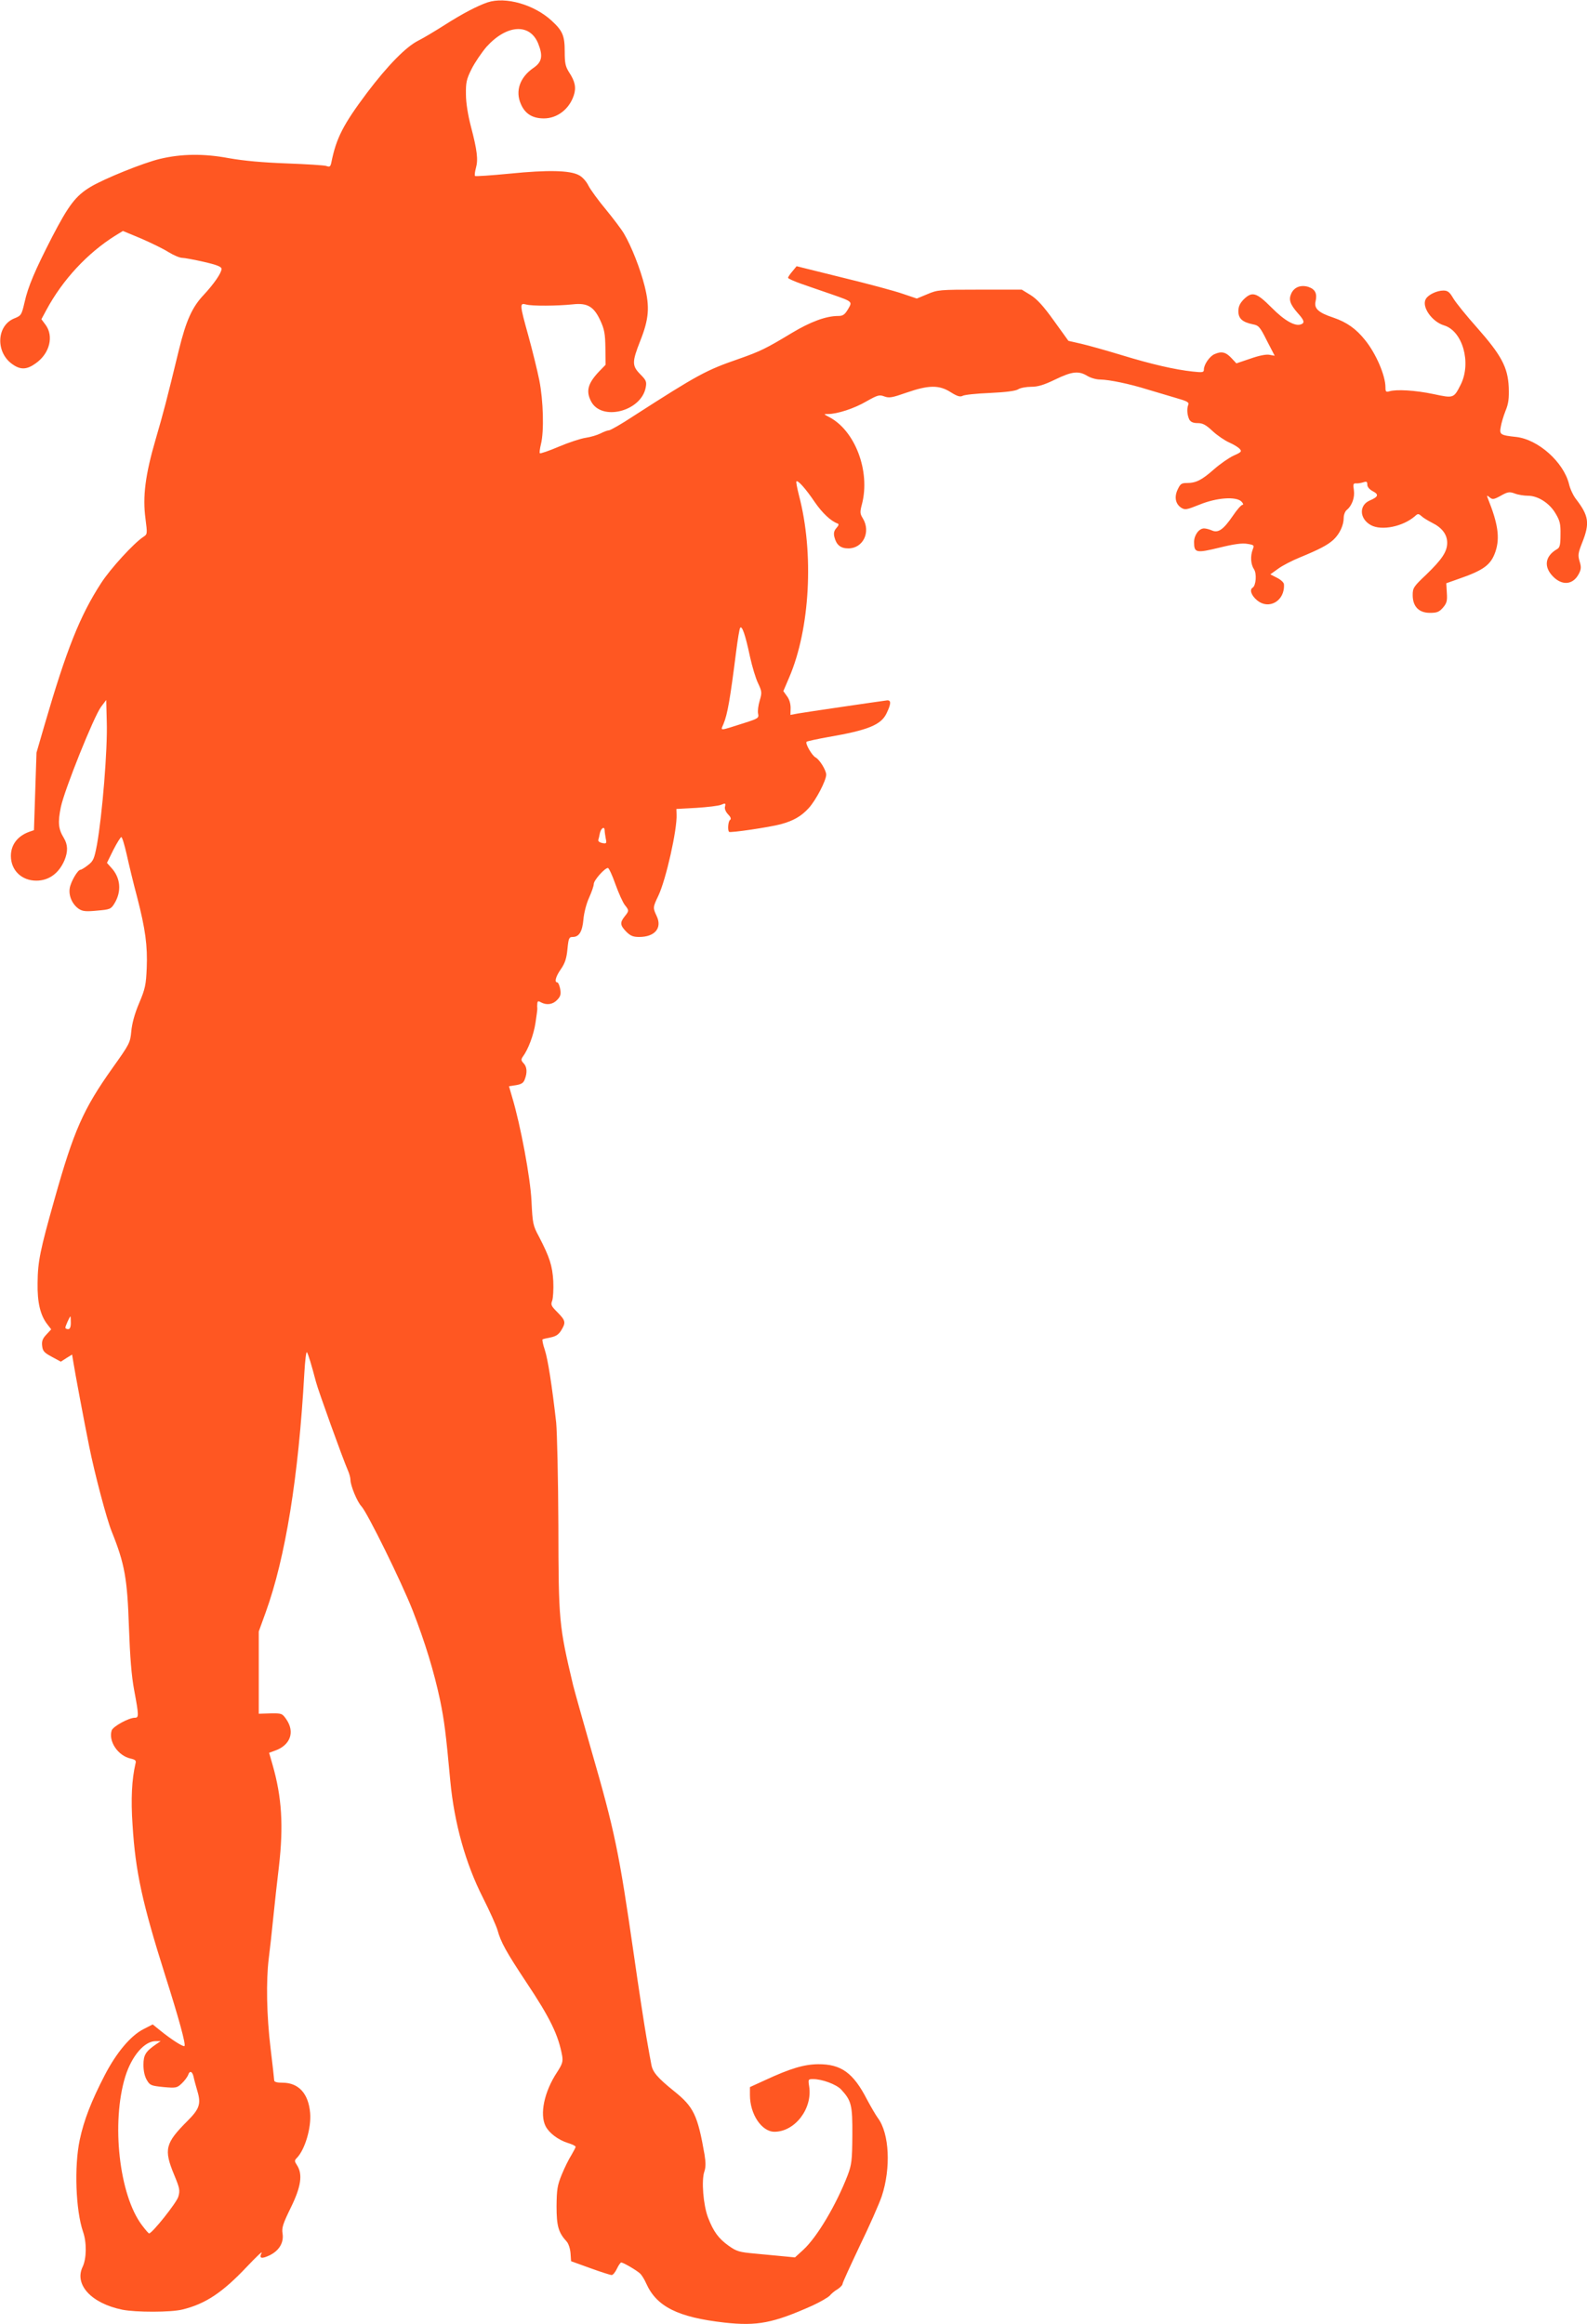<?xml version="1.0" standalone="no"?>
<!DOCTYPE svg PUBLIC "-//W3C//DTD SVG 20010904//EN"
 "http://www.w3.org/TR/2001/REC-SVG-20010904/DTD/svg10.dtd">
<svg version="1.0" xmlns="http://www.w3.org/2000/svg"
 width="874pt" height="1280pt" viewBox="0 0 874 1280"
 preserveAspectRatio="xMidYMid meet">
<g transform="translate(0,1280) scale(0.1,-0.1)"
fill="#ff5722" stroke="none">
<path d="M2685 12787 c-57 -20 -137 -61 -240 -127 -49 -31 -112 -69 -140 -83
-69 -34 -170 -138 -283 -287 -132 -176 -170 -250 -197 -384 -5 -24 -9 -27 -28
-20 -12 4 -110 10 -217 14 -133 5 -235 14 -320 29 -139 26 -261 24 -379 -4
-92 -22 -307 -109 -382 -154 -82 -49 -121 -101 -212 -276 -94 -183 -133 -274
-152 -361 -16 -68 -18 -72 -55 -87 -100 -39 -106 -189 -10 -254 44 -31 79 -29
128 7 76 54 99 149 53 211 l-23 31 28 52 c89 165 225 312 380 409 l41 25 101
-42 c55 -24 123 -57 151 -75 28 -17 61 -31 74 -31 12 0 66 -10 119 -22 74 -17
98 -27 98 -39 0 -22 -42 -83 -99 -144 -63 -67 -96 -140 -136 -303 -68 -280
-84 -341 -128 -492 -57 -195 -72 -315 -56 -435 11 -86 11 -87 -12 -102 -53
-35 -181 -175 -232 -254 -117 -180 -191 -367 -311 -779 l-45 -155 -7 -213 -7
-214 -26 -9 c-64 -23 -101 -71 -101 -133 0 -79 59 -136 140 -136 69 0 124 40
155 112 20 49 19 86 -4 124 -30 49 -33 85 -16 169 20 96 183 502 222 553 l28
37 3 -120 c5 -152 -25 -515 -54 -677 -15 -79 -20 -90 -50 -113 -18 -14 -36
-25 -41 -25 -15 0 -54 -67 -59 -102 -7 -42 15 -90 51 -114 20 -13 39 -15 100
-9 70 6 76 8 95 39 41 67 34 142 -17 197 l-24 27 35 71 c20 39 40 71 44 71 5
0 18 -44 30 -97 12 -54 37 -159 57 -233 46 -178 58 -269 53 -392 -4 -91 -8
-113 -42 -193 -25 -59 -39 -112 -43 -155 -6 -63 -9 -69 -103 -201 -162 -228
-213 -344 -320 -724 -79 -280 -92 -342 -93 -460 -2 -108 15 -180 55 -230 l20
-26 -26 -28 c-21 -22 -27 -37 -24 -62 3 -29 10 -38 53 -61 l50 -27 31 20 31
19 7 -42 c8 -52 59 -325 87 -463 30 -150 96 -400 124 -469 72 -179 86 -259 95
-526 6 -166 14 -269 29 -349 26 -139 26 -151 4 -151 -34 0 -121 -48 -128 -70
-19 -60 35 -140 105 -155 26 -6 31 -11 26 -28 -20 -86 -26 -195 -16 -338 16
-258 54 -430 179 -826 77 -242 115 -382 107 -391 -7 -6 -74 37 -133 85 l-42
34 -49 -25 c-72 -36 -150 -129 -215 -254 -74 -143 -115 -248 -138 -357 -31
-147 -22 -387 18 -505 21 -59 20 -148 -2 -194 -47 -98 48 -201 218 -236 75
-15 269 -15 332 1 127 31 221 94 355 236 51 54 87 88 81 76 -16 -31 -1 -35 45
-13 52 26 78 70 70 120 -5 31 2 53 45 141 57 116 67 184 35 234 -15 23 -15 27
-1 41 44 45 80 165 73 247 -9 107 -63 167 -152 167 -30 0 -46 4 -46 13 0 6 -9
86 -20 177 -22 182 -25 371 -10 494 6 45 17 146 25 226 8 80 22 206 31 280 26
226 16 383 -35 561 l-19 66 33 12 c84 30 110 102 62 172 -23 33 -25 34 -88 33
l-64 -2 0 227 0 226 38 105 c109 301 181 746 213 1318 4 68 10 120 14 115 7
-8 25 -68 50 -163 11 -44 147 -422 176 -488 8 -18 14 -41 14 -52 0 -31 37
-121 60 -145 33 -35 221 -417 283 -575 68 -175 117 -335 151 -495 23 -114 31
-174 56 -445 22 -231 84 -453 179 -640 38 -75 74 -156 81 -180 18 -66 48 -120
158 -286 132 -198 177 -291 198 -406 5 -32 1 -45 -28 -90 -71 -107 -97 -232
-63 -298 20 -38 69 -75 123 -92 23 -7 42 -16 42 -21 0 -4 -11 -24 -23 -45 -13
-20 -37 -68 -53 -107 -25 -61 -28 -83 -29 -175 0 -109 10 -145 56 -195 10 -11
19 -39 21 -64 l3 -44 105 -38 c58 -21 111 -38 118 -38 7 -1 20 15 29 34 9 19
20 35 24 35 11 0 80 -40 102 -59 10 -8 26 -34 36 -57 57 -127 174 -186 431
-215 180 -20 268 -3 485 94 43 20 86 45 95 55 8 10 27 26 43 35 15 10 27 23
27 29 0 7 43 100 94 208 52 107 107 231 122 275 51 155 42 345 -21 430 -12 16
-39 63 -60 102 -76 148 -143 196 -270 195 -77 -1 -152 -23 -292 -88 l-83 -38
0 -44 c0 -106 65 -202 135 -202 113 0 211 128 191 251 -6 38 -5 39 22 39 50 0
127 -29 154 -57 57 -62 63 -85 62 -253 -1 -140 -4 -161 -26 -220 -63 -163
-168 -340 -244 -410 l-46 -42 -62 6 c-33 3 -105 10 -158 15 -88 8 -101 12
-145 43 -56 40 -84 78 -114 156 -26 68 -37 205 -20 253 8 24 8 49 1 93 -38
218 -60 263 -167 349 -92 74 -119 106 -126 147 -4 19 -16 87 -27 150 -11 63
-43 270 -70 460 -81 560 -103 670 -234 1123 -46 161 -91 321 -100 357 -78 329
-80 351 -81 880 -1 256 -7 510 -12 565 -23 204 -46 351 -63 402 -10 29 -15 55
-12 57 4 2 24 7 46 11 28 6 43 16 57 39 26 43 24 53 -20 98 -35 35 -39 42 -30
65 5 14 8 62 6 107 -5 86 -20 132 -79 246 -33 61 -35 72 -41 195 -6 129 -60
417 -106 571 l-18 62 39 6 c29 5 41 12 48 32 15 38 12 70 -7 89 -13 14 -14 20
-5 34 31 41 61 122 71 188 6 40 11 76 10 80 -1 5 -1 16 0 26 1 14 5 16 20 7
32 -17 66 -12 90 14 18 19 21 30 16 60 -4 20 -11 36 -16 36 -17 0 -9 32 20 73
22 32 31 58 36 110 6 61 9 67 29 67 35 0 53 29 59 97 3 35 16 86 31 119 14 31
26 65 26 76 0 20 60 88 78 88 5 0 24 -40 41 -89 18 -50 41 -101 52 -115 24
-30 24 -32 -1 -63 -27 -34 -25 -49 9 -84 23 -23 38 -29 71 -29 87 0 128 50 96
116 -21 45 -21 47 10 112 42 89 104 365 100 447 l-1 30 110 6 c61 4 122 11
136 17 24 10 26 9 22 -9 -4 -12 3 -29 16 -43 15 -15 19 -26 12 -31 -11 -6 -15
-57 -6 -66 6 -7 226 26 285 42 70 19 113 44 154 89 40 44 96 152 96 184 0 24
-37 84 -59 95 -20 11 -58 77 -49 86 3 3 57 15 119 26 220 38 292 67 322 132
25 52 25 72 2 70 -47 -6 -450 -65 -489 -72 l-43 -8 1 38 c0 24 -7 48 -20 65
l-20 28 32 75 c115 267 138 685 54 1003 -10 40 -17 75 -14 77 8 8 51 -40 101
-114 42 -61 89 -105 126 -118 8 -3 6 -11 -7 -25 -13 -15 -16 -29 -11 -49 11
-44 34 -63 77 -63 81 0 125 90 80 165 -16 26 -17 34 -5 79 47 181 -38 406
-182 480 -30 16 -30 16 -5 16 51 0 146 31 212 70 62 35 71 37 98 27 27 -10 43
-7 123 21 121 42 179 43 243 2 35 -22 51 -27 65 -20 9 6 77 13 151 16 86 4
141 11 155 20 12 8 45 14 72 14 37 0 70 10 132 40 93 45 129 49 177 20 18 -11
49 -20 70 -20 53 -1 163 -24 262 -55 47 -14 118 -35 158 -47 60 -17 72 -24 66
-37 -9 -22 -6 -58 6 -82 8 -13 21 -19 46 -19 27 0 45 -9 82 -44 26 -24 67 -52
92 -63 25 -11 51 -27 58 -36 12 -13 7 -18 -34 -36 -26 -12 -75 -46 -109 -76
-68 -60 -99 -75 -150 -75 -28 0 -35 -5 -49 -35 -20 -41 -13 -80 19 -101 21
-13 29 -12 101 17 95 39 201 46 231 17 10 -11 12 -18 6 -18 -7 0 -31 -27 -53
-60 -52 -76 -81 -97 -116 -81 -14 6 -33 11 -43 11 -28 0 -55 -37 -55 -75 0
-60 11 -62 139 -31 81 20 126 26 154 21 38 -6 39 -8 30 -31 -14 -37 -11 -82 7
-109 16 -24 11 -89 -7 -101 -19 -11 -8 -43 23 -69 66 -56 155 -4 149 87 0 10
-18 26 -38 36 l-37 19 43 31 c23 17 77 45 119 62 109 45 153 68 186 98 34 32
56 80 56 120 0 16 7 35 16 43 30 24 46 70 40 110 -5 32 -3 38 11 37 10 -1 28
2 41 6 18 6 22 4 22 -13 0 -13 12 -26 30 -36 35 -18 31 -31 -16 -51 -61 -26
-58 -101 6 -136 59 -32 177 -8 243 50 15 14 19 14 35 0 9 -9 36 -25 59 -37 55
-27 83 -65 83 -110 0 -49 -29 -92 -116 -176 -69 -65 -74 -73 -74 -112 0 -63
34 -98 95 -98 39 0 51 5 72 29 21 25 24 37 21 82 l-3 52 65 23 c142 49 181 78
206 152 25 75 14 153 -42 292 -7 18 -6 19 10 6 15 -13 23 -12 61 9 39 22 48
23 78 12 18 -7 51 -12 72 -12 55 0 119 -41 152 -98 24 -40 28 -58 27 -116 0
-57 -4 -72 -19 -80 -67 -39 -75 -98 -21 -152 51 -51 110 -44 141 16 13 25 14
37 4 69 -10 34 -8 46 15 104 42 106 36 147 -35 239 -14 18 -32 55 -38 82 -30
121 -170 247 -293 260 -85 9 -91 13 -83 55 3 20 15 60 26 88 17 41 20 69 18
130 -5 111 -41 177 -174 328 -59 66 -118 139 -132 163 -20 34 -30 42 -54 42
-36 0 -84 -23 -97 -47 -24 -42 34 -125 101 -145 102 -31 151 -205 92 -325 -39
-77 -39 -77 -151 -53 -100 21 -205 27 -243 15 -18 -5 -21 -2 -21 22 0 65 -52
186 -112 260 -50 63 -102 99 -175 124 -82 27 -107 50 -98 89 10 44 -2 67 -39
80 -42 13 -79 -1 -95 -37 -15 -33 -6 -59 35 -106 37 -41 41 -55 19 -63 -32
-13 -91 20 -162 92 -84 84 -107 91 -154 45 -21 -22 -29 -39 -29 -65 0 -40 22
-60 80 -72 32 -6 39 -14 77 -90 l43 -83 -28 5 c-18 4 -58 -4 -106 -21 l-77
-26 -28 30 c-31 33 -55 38 -94 20 -26 -12 -57 -57 -57 -84 0 -16 -7 -17 -62
-11 -95 10 -227 40 -393 91 -82 25 -182 53 -221 62 l-70 16 -80 111 c-58 81
-92 118 -128 141 l-49 30 -231 0 c-223 0 -233 -1 -289 -25 l-58 -24 -77 26
c-42 15 -191 55 -331 89 l-254 63 -23 -28 c-13 -15 -24 -31 -24 -36 0 -4 33
-19 73 -33 39 -14 113 -39 162 -56 123 -43 120 -41 95 -84 -18 -30 -28 -37
-54 -37 -67 0 -153 -32 -256 -94 -139 -84 -173 -101 -293 -143 -179 -62 -222
-85 -581 -316 -65 -43 -125 -77 -133 -77 -8 0 -28 -8 -46 -17 -18 -9 -54 -20
-82 -24 -27 -4 -94 -26 -148 -49 -54 -23 -101 -39 -104 -36 -3 3 0 25 6 50 18
71 13 242 -9 352 -11 55 -38 164 -60 244 -49 176 -49 183 -12 173 32 -9 170
-8 257 1 80 9 116 -12 152 -91 21 -46 26 -71 27 -149 l1 -93 -37 -38 c-61 -65
-72 -107 -43 -163 57 -111 276 -56 301 76 6 32 3 40 -30 73 -46 47 -46 67 0
184 48 121 53 186 24 302 -24 95 -72 218 -114 289 -14 24 -59 83 -99 132 -41
49 -84 108 -96 131 -12 25 -35 50 -54 59 -49 26 -169 29 -378 8 -104 -10 -191
-16 -193 -13 -3 3 -1 22 5 44 13 46 7 97 -28 230 -16 62 -27 129 -27 175 -1
66 3 84 31 140 18 36 55 90 82 122 111 123 239 132 285 18 27 -68 21 -101 -25
-133 -76 -52 -103 -128 -70 -201 23 -53 64 -78 126 -78 74 0 140 51 165 127
14 43 7 77 -26 127 -20 32 -24 50 -24 113 0 89 -11 115 -73 172 -96 88 -253
133 -352 100z m1445 -3602 c12 -55 32 -122 45 -148 21 -45 22 -51 9 -95 -8
-26 -12 -58 -9 -72 5 -24 2 -27 -77 -52 -141 -45 -130 -44 -114 -6 23 55 37
138 71 406 8 62 17 117 21 124 10 16 29 -38 54 -157z m-800 -959 c0 -7 3 -27
6 -44 6 -27 4 -29 -19 -25 -14 3 -24 10 -22 17 2 6 6 23 9 39 7 28 26 38 26
13z m-2940 -2711 c0 -24 -5 -35 -15 -35 -8 0 -15 4 -15 8 0 9 24 62 28 62 1 0
2 -16 2 -35z m470 -3973 c-58 -40 -70 -59 -70 -114 0 -34 7 -64 19 -84 17 -29
24 -31 92 -38 69 -6 74 -5 101 21 15 14 30 35 34 45 8 26 23 22 30 -9 3 -16
13 -51 21 -79 21 -70 12 -98 -54 -164 -123 -123 -132 -157 -74 -297 31 -75 33
-86 23 -121 -10 -34 -145 -203 -161 -202 -3 0 -21 21 -39 45 -126 166 -170
565 -92 819 36 115 107 197 170 195 l25 0 -25 -17z"/>
</g>
</svg>
